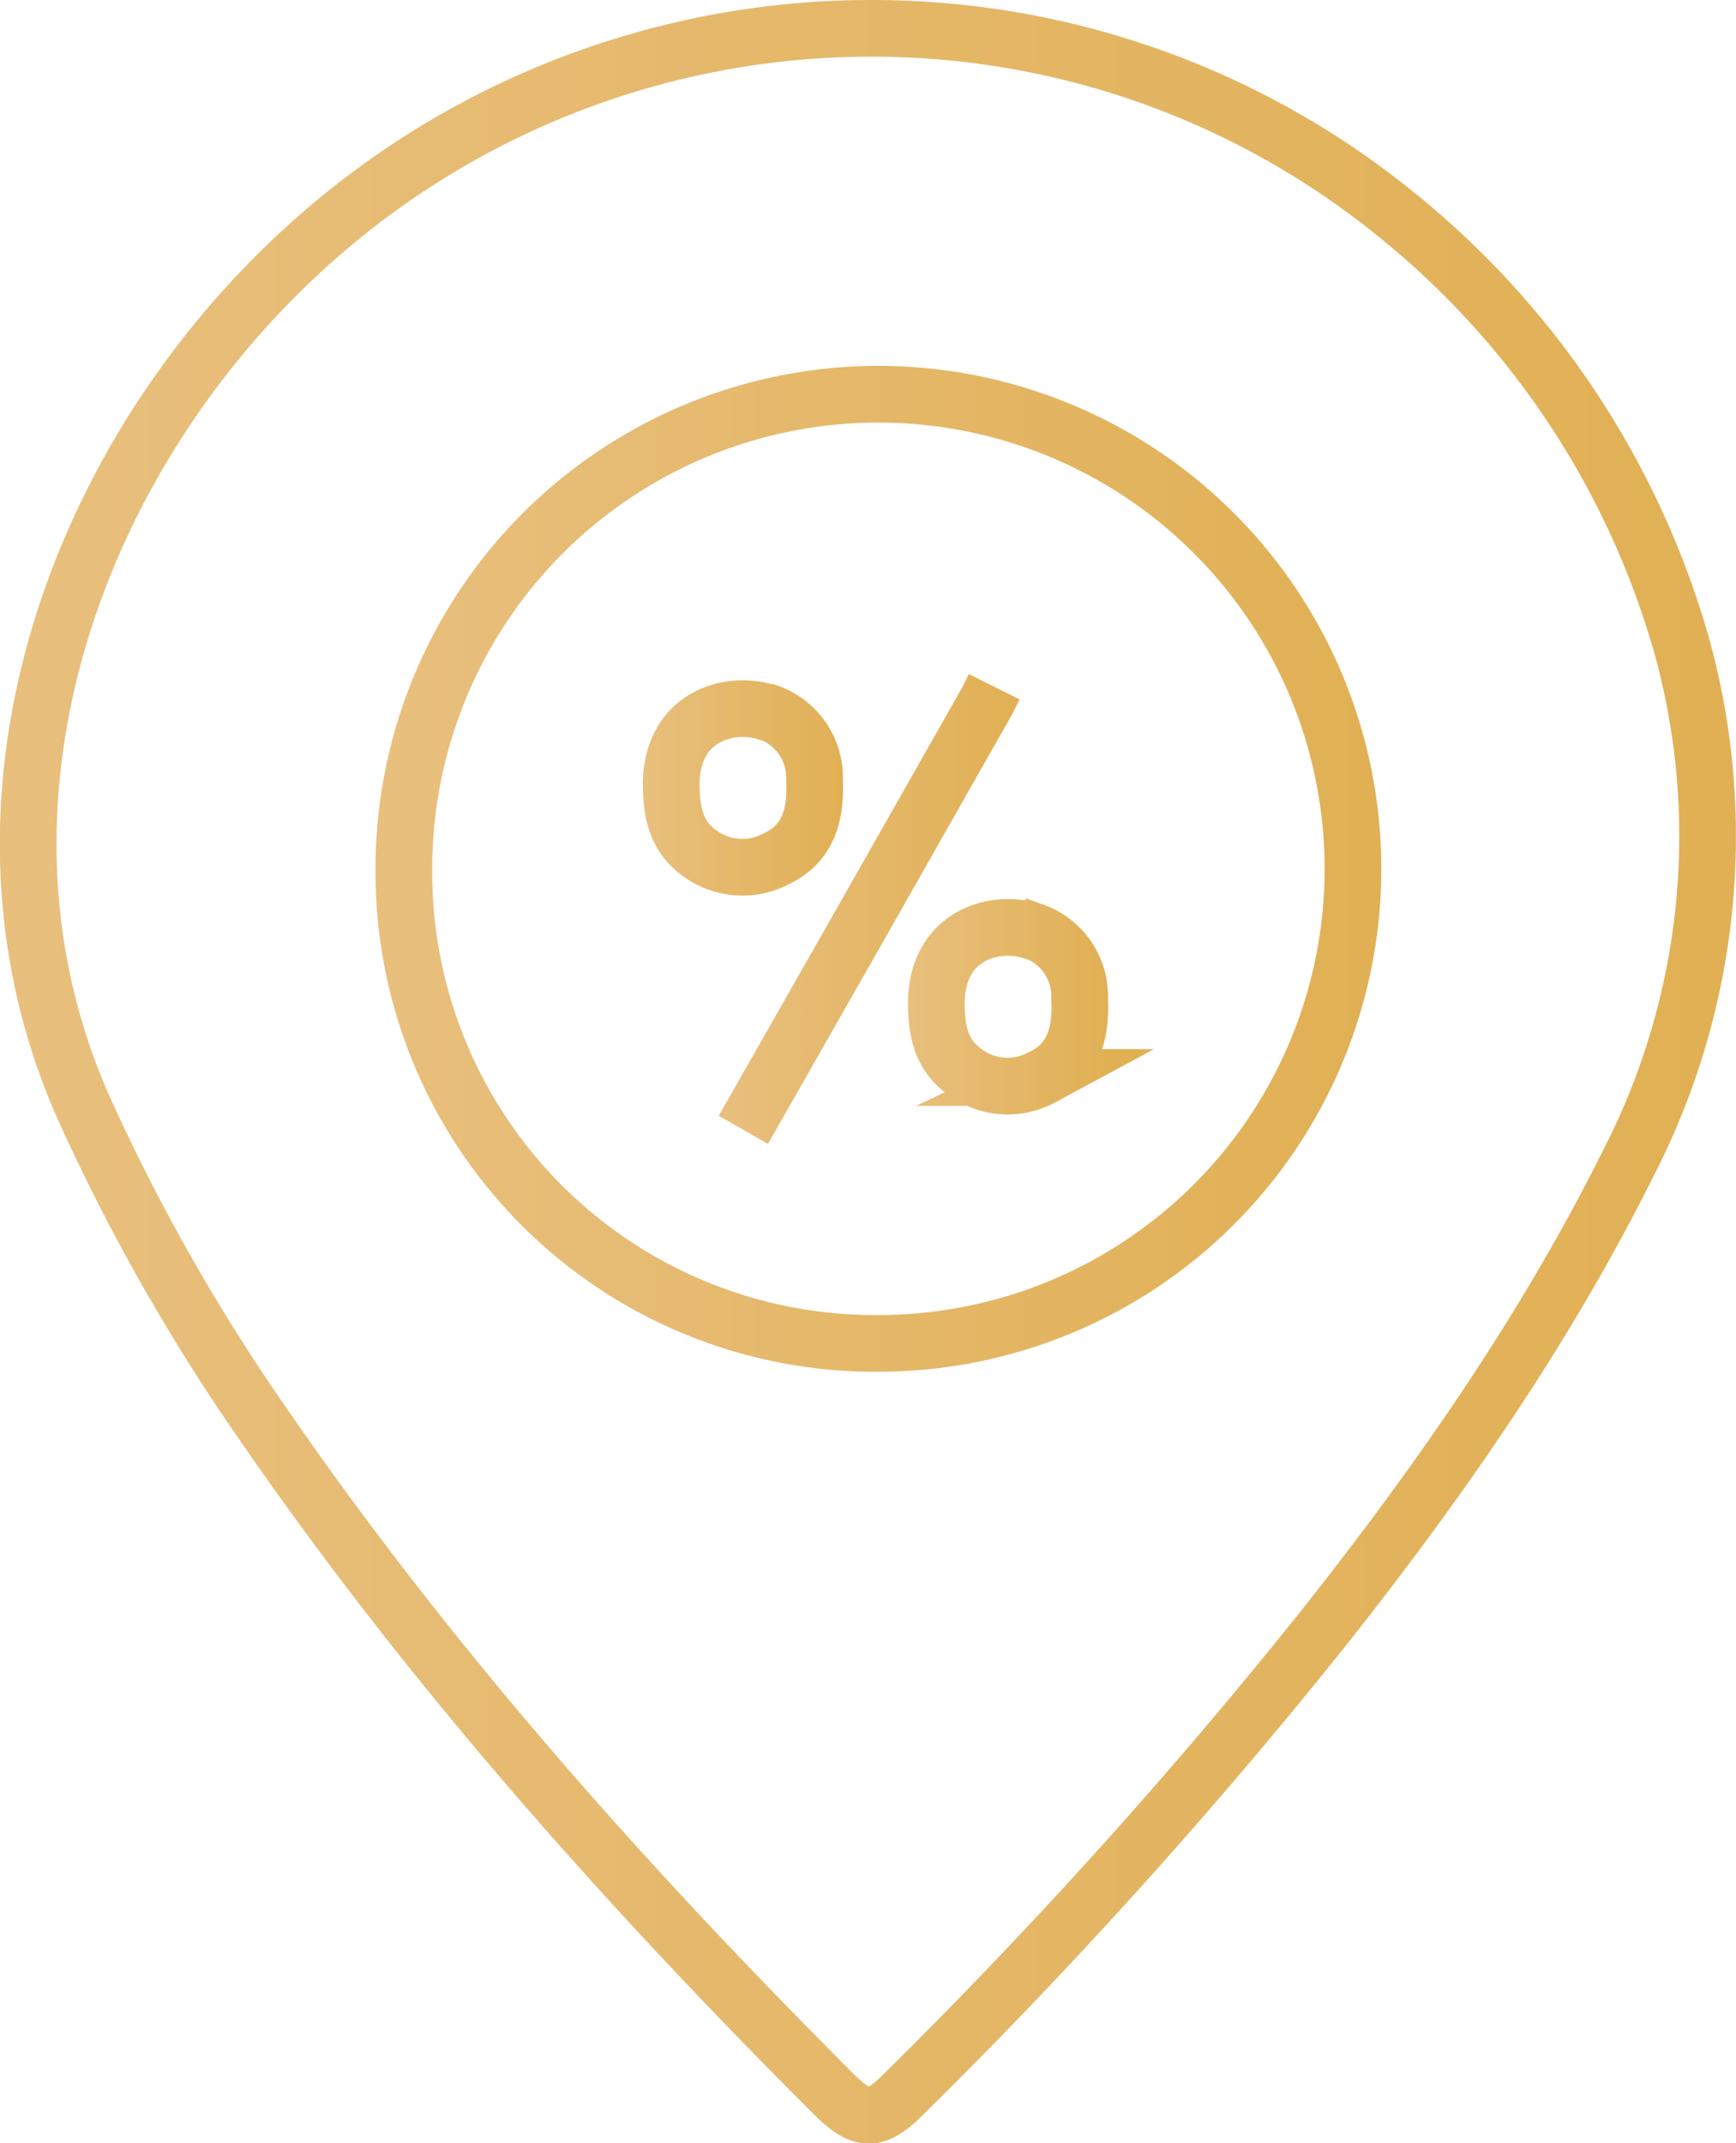 <svg xmlns="http://www.w3.org/2000/svg" xmlns:xlink="http://www.w3.org/1999/xlink" viewBox="0 0 122.51 151.24"><defs><style>.cls-1,.cls-2,.cls-3,.cls-4,.cls-5{fill:none;stroke-miterlimit:10;stroke-width:4px;}.cls-1{stroke:url(#linear-gradient);}.cls-2{stroke:url(#linear-gradient-2);}.cls-3{stroke:url(#linear-gradient-3);}.cls-4{stroke:url(#linear-gradient-4);}.cls-5{stroke:url(#linear-gradient-5);}</style><linearGradient id="linear-gradient" y1="75.62" x2="122.51" y2="75.62" gradientUnits="userSpaceOnUse"><stop offset="0" stop-color="#e8bf7d"/><stop offset="1" stop-color="#e1b054"/></linearGradient><linearGradient id="linear-gradient-2" x1="26.5" y1="61.66" x2="97.48" y2="61.66" xlink:href="#linear-gradient"/><linearGradient id="linear-gradient-3" x1="50.72" y1="64.13" x2="71.94" y2="64.13" xlink:href="#linear-gradient"/><linearGradient id="linear-gradient-4" x1="45.37" y1="55.61" x2="59.49" y2="55.61" xlink:href="#linear-gradient"/><linearGradient id="linear-gradient-5" x1="64.08" y1="71.05" x2="78.2" y2="71.05" xlink:href="#linear-gradient"/></defs><g id="Layer_2" data-name="Layer 2"><g id="Layer_1-2" data-name="Layer 1"><g id="kw4wjA"><path class="cls-1" d="M61.39,2A58.65,58.65,0,0,1,98.5,15.11a60.2,60.2,0,0,1,20.22,30.6A50.4,50.4,0,0,1,115,81.91c-5.9,11.86-13.4,22.63-21.61,33a376.25,376.25,0,0,1-29.61,32.86c-2,2-2.94,2-4.95,0C44.05,133,30.19,117.42,18.35,100.18A139.91,139.91,0,0,1,6,78.39c-10.79-23.93,1.4-52,22.14-66.11A59.21,59.21,0,0,1,61.39,2Z"/><path class="cls-2" d="M28.5,61.56A33.49,33.49,0,1,1,61.92,94.8,33.24,33.24,0,0,1,28.5,61.56Z"/><path class="cls-3" d="M70.16,48.46c-.3.6-.48,1-.7,1.36q-8.5,15-17,29.91"/><path class="cls-4" d="M47.37,55.47c-.06-4.82,4-6.1,6.79-5.19l.09,0a4.87,4.87,0,0,1,3.23,4.76c.11,2.32-.36,4.45-2.69,5.56A5.09,5.09,0,0,1,49.11,60C47.68,58.85,47.39,57.2,47.37,55.47Z"/><path class="cls-5" d="M66.08,70.92c-.06-4.83,4-6.11,6.79-5.2l.09,0a4.87,4.87,0,0,1,3.23,4.76c.11,2.32-.36,4.45-2.69,5.56a5.05,5.05,0,0,1-5.68-.61C66.39,74.29,66.1,72.64,66.08,70.92Z"/></g></g></g></svg>